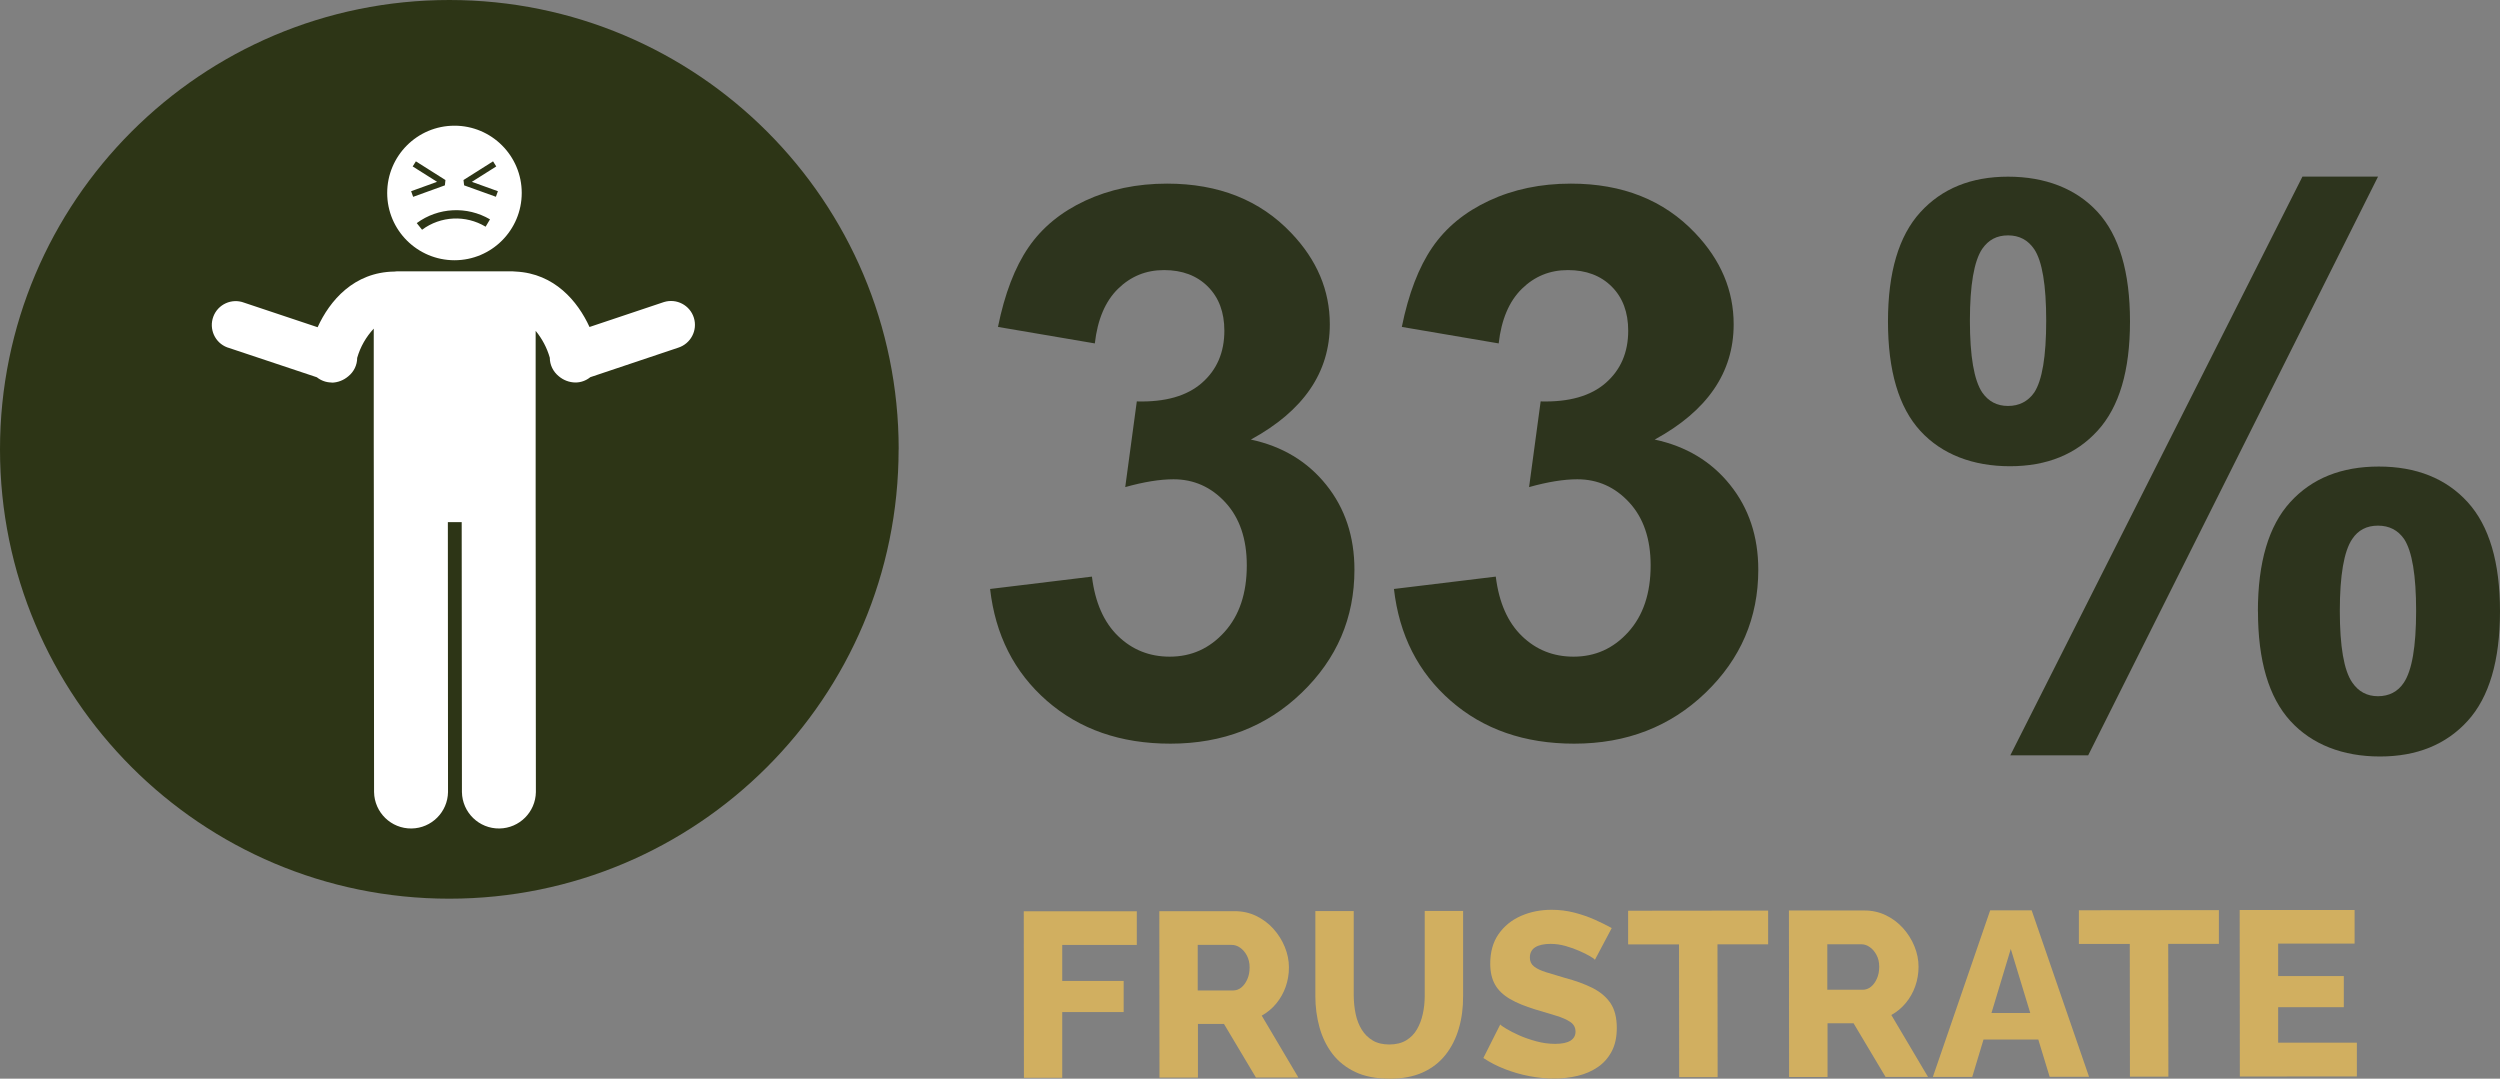 <?xml version="1.0" encoding="UTF-8"?>
<svg xmlns="http://www.w3.org/2000/svg" id="Warstwa_1" viewBox="0 0 319.8 137.98">
  <rect x="0" y="0" width="319.8" height="137.98" fill="#808080" stroke="none"/>
  <defs>
    <style>.cls-1{fill:#fff;}.cls-2{fill:#d1af60;}.cls-3{fill:#2d341d;}.cls-4{fill:#2d3516;}.cls-5{isolation:isolate;}</style>
  </defs>
  <g id="ga-eu_3_unmet_need_icon_frustrated-2_it">
    <g id="icon_frustrated">
      <g id="Path_627">
        <path class="cls-4" d="m114.95,57.48c0,31.74-25.73,57.48-57.48,57.48S0,89.22,0,57.48C0,25.73,25.73,0,57.48,0s57.48,25.73,57.48,57.48h0"></path>
      </g>
      <g id="Path_642">
        <path class="cls-1" d="m42.42,48.95c.78-.01,1.53-.3,2.13-.81.72-.58,1.14-1.44,1.14-2.36.4-1.4,1.13-2.68,2.12-3.74v14.55s.01,7.24.01,7.24l.03,37.49c.04,2.61,2.19,4.7,4.8,4.66,2.56-.04,4.62-2.11,4.66-4.66l-.02-34.53h1.77l.03,34.53c.04,2.61,2.19,4.7,4.8,4.66,2.56-.04,4.62-2.1,4.66-4.66l-.03-37.49v-21.51c.83,1.01,1.45,2.18,1.81,3.44,0,.92.43,1.79,1.15,2.37.6.51,1.35.79,2.13.8.69,0,1.36-.24,1.9-.68l11.24-3.77c1.61-.51,2.51-2.22,2.01-3.83s-2.22-2.51-3.83-2.01c-.04.01-.08.03-.12.04l-9.4,3.15c-1.51-3.3-4.48-6.84-9.42-7.09-.15-.02-.29-.03-.44-.03h-14.78c-.11,0-.22.02-.32.03-5.18.07-8.27,3.72-9.82,7.12l-9.4-3.14c-1.58-.6-3.35.2-3.94,1.78s.2,3.35,1.78,3.94c.07.03.15.05.22.07l11.24,3.75c.54.43,1.21.67,1.9.67"></path>
      </g>
      <g id="Path_647">
        <path class="cls-1" d="m58.13,16.08c-4.75,0-8.6,3.86-8.6,8.61,0,4.75,3.86,8.6,8.61,8.6,4.75,0,8.6-3.86,8.6-8.61h0c0-4.75-3.86-8.61-8.61-8.6h0m-5.54,8.38l3.32-1.2-3.12-1.97.41-.65,3.78,2.39-.07.68-4.06,1.47-.26-.72Zm9.53,4.54c-2.54-1.53-5.75-1.38-8.13.39l-.68-.85c2.75-2.02,6.43-2.2,9.37-.48l-.56.94Zm1.31-3.83l-4.06-1.46-.08-.68,3.78-2.39.41.65-3.12,1.97,3.33,1.2-.26.72Z"></path>
      </g>
    </g>
    <g id="Group_544">
      <g class="cls-5">
        <g class="cls-5">
          <path class="cls-3" d="m126.66,75.34l13.02-1.58c.41,3.32,1.53,5.85,3.35,7.61s4.02,2.63,6.6,2.63c2.78,0,5.11-1.05,7.01-3.16,1.9-2.11,2.85-4.94,2.85-8.52,0-3.38-.91-6.06-2.73-8.04-1.82-1.98-4.04-2.97-6.65-2.97-1.72,0-3.78.33-6.17,1l1.48-10.96c3.64.1,6.41-.69,8.33-2.37,1.91-1.67,2.87-3.9,2.87-6.67,0-2.36-.7-4.24-2.11-5.65-1.4-1.4-3.27-2.11-5.6-2.11s-4.26.8-5.89,2.39c-1.63,1.6-2.62,3.92-2.97,6.99l-12.39-2.11c.86-4.24,2.16-7.63,3.9-10.17,1.74-2.54,4.16-4.53,7.27-5.98,3.11-1.45,6.6-2.18,10.46-2.18,6.6,0,11.9,2.11,15.89,6.32,3.29,3.45,4.93,7.34,4.93,11.68,0,6.16-3.37,11.07-10.1,14.74,4.02.86,7.23,2.79,9.64,5.79,2.41,3,3.61,6.62,3.61,10.86,0,6.16-2.25,11.41-6.75,15.74-4.5,4.34-10.1,6.51-16.8,6.51-6.35,0-11.61-1.83-15.79-5.48-4.18-3.65-6.6-8.43-7.27-14.33Z"></path>
          <path class="cls-3" d="m178.32,75.34l13.02-1.58c.41,3.32,1.53,5.85,3.35,7.61s4.02,2.63,6.6,2.63c2.78,0,5.11-1.05,7.01-3.16,1.9-2.11,2.85-4.94,2.85-8.52,0-3.38-.91-6.06-2.73-8.04-1.82-1.98-4.04-2.97-6.65-2.97-1.72,0-3.78.33-6.17,1l1.48-10.96c3.64.1,6.41-.69,8.33-2.37,1.91-1.67,2.87-3.9,2.87-6.67,0-2.36-.7-4.24-2.11-5.65-1.4-1.4-3.27-2.11-5.6-2.11s-4.26.8-5.89,2.39c-1.63,1.6-2.62,3.92-2.97,6.99l-12.39-2.11c.86-4.24,2.16-7.63,3.9-10.17,1.74-2.54,4.16-4.53,7.27-5.98,3.11-1.45,6.59-2.18,10.46-2.18,6.6,0,11.9,2.11,15.89,6.32,3.29,3.45,4.93,7.34,4.93,11.68,0,6.16-3.37,11.07-10.1,14.74,4.02.86,7.23,2.79,9.64,5.79,2.41,3,3.61,6.62,3.61,10.86,0,6.16-2.25,11.41-6.75,15.74s-10.1,6.51-16.8,6.51c-6.35,0-11.61-1.83-15.79-5.48-4.18-3.65-6.6-8.43-7.27-14.33Z"></path>
        </g>
        <g class="cls-5">
          <path class="cls-3" d="m241.51,41.12c0-6.28,1.38-10.94,4.14-13.97,2.76-3.03,6.5-4.55,11.22-4.55s8.7,1.51,11.46,4.52c2.76,3.01,4.14,7.68,4.14,14s-1.38,10.94-4.14,13.97c-2.76,3.03-6.5,4.55-11.22,4.55s-8.7-1.51-11.46-4.52c-2.76-3.01-4.14-7.68-4.14-14Zm10.48-.1c0,4.56.53,7.62,1.58,9.19.8,1.15,1.9,1.72,3.3,1.72s2.55-.57,3.35-1.72c1.02-1.56,1.53-4.62,1.53-9.19s-.51-7.61-1.53-9.14c-.8-1.18-1.91-1.77-3.35-1.77s-2.5.57-3.3,1.72c-1.05,1.56-1.58,4.63-1.58,9.19Zm15.12,55.6h-9.95l37.37-74.03h9.67l-37.08,74.03Zm21.72-18.42c0-6.28,1.38-10.94,4.14-13.97,2.76-3.03,6.53-4.55,11.32-4.55s8.61,1.52,11.37,4.55c2.76,3.03,4.14,7.69,4.14,13.97s-1.38,10.99-4.14,14.02c-2.76,3.03-6.5,4.55-11.22,4.55s-8.7-1.52-11.46-4.55c-2.76-3.03-4.14-7.7-4.14-14.02Zm10.48-.05c0,4.56.53,7.61,1.58,9.14.8,1.18,1.9,1.77,3.3,1.77s2.54-.57,3.3-1.72c1.05-1.56,1.58-4.62,1.58-9.19s-.51-7.62-1.53-9.19c-.8-1.15-1.91-1.72-3.35-1.72s-2.54.57-3.3,1.72c-1.05,1.56-1.58,4.63-1.58,9.19Z"></path>
        </g>
      </g>
    </g>
    <g id="FRUSTRATE" class="cls-5">
      <g class="cls-5">
        <path class="cls-2" d="m130.98,137.87l-.02-21.3h14.46s0,4.31,0,4.31h-9.54s0,4.6,0,4.6h7.86s0,3.98,0,3.98h-7.86s0,8.41,0,8.41h-4.92Z"></path>
        <path class="cls-2" d="m148.32,137.86l-.02-21.3h9.6c1-.01,1.92.19,2.78.6.85.41,1.59.96,2.21,1.65s1.11,1.46,1.46,2.32c.35.86.53,1.73.53,2.61s-.14,1.71-.42,2.5c-.28.79-.68,1.5-1.2,2.13-.52.63-1.14,1.15-1.86,1.55l4.69,7.92h-5.43s-4.09-6.86-4.09-6.86h-3.33s0,6.87,0,6.87h-4.92Zm4.91-11.16h4.5c.4,0,.75-.13,1.06-.38.31-.25.56-.6.76-1.04.2-.44.3-.95.3-1.53,0-.58-.12-1.08-.35-1.52-.23-.43-.52-.76-.86-1s-.7-.36-1.08-.36h-4.35s0,5.83,0,5.83Z"></path>
        <path class="cls-2" d="m177.72,137.98c-1.7,0-3.15-.28-4.35-.85-1.2-.57-2.18-1.35-2.93-2.33-.75-.99-1.3-2.12-1.65-3.38-.35-1.27-.53-2.6-.53-4v-10.88s4.91,0,4.91,0v10.87c.01.8.09,1.57.25,2.32.16.75.42,1.41.78,1.99.36.58.83,1.04,1.4,1.38s1.28.51,2.12.51c.86,0,1.58-.18,2.16-.53.58-.35,1.04-.82,1.38-1.41s.59-1.25.75-1.99c.16-.74.24-1.5.24-2.28v-10.87s4.91,0,4.91,0v10.88c.01,1.48-.17,2.86-.54,4.13-.37,1.28-.93,2.4-1.69,3.37s-1.73,1.73-2.92,2.27-2.61.81-4.27.81Z"></path>
        <path class="cls-2" d="m204.01,122.77c-.06-.1-.27-.25-.63-.46-.36-.21-.81-.43-1.35-.67-.54-.24-1.13-.45-1.77-.63-.64-.18-1.28-.27-1.92-.27-.84,0-1.49.15-1.95.43-.46.29-.69.73-.69,1.33,0,.48.18.85.53,1.13.35.28.86.52,1.52.73.66.21,1.47.45,2.43.73,1.36.36,2.54.79,3.54,1.29,1,.51,1.77,1.16,2.3,1.95.53.79.8,1.85.8,3.16,0,1.19-.22,2.2-.66,3.02-.44.83-1.03,1.49-1.78,2-.75.51-1.6.88-2.56,1.11-.96.23-1.95.34-2.97.35-1.04,0-2.11-.1-3.2-.31-1.09-.21-2.14-.51-3.14-.9-1-.39-1.92-.86-2.76-1.42l2.16-4.29c.08.1.34.29.78.55.44.27.99.55,1.64.84.65.29,1.38.54,2.18.76.8.22,1.61.33,2.43.33.88,0,1.53-.14,1.96-.41s.64-.66.64-1.15c0-.54-.23-.95-.68-1.25s-1.06-.57-1.83-.8c-.77-.24-1.66-.51-2.66-.8-1.3-.4-2.38-.84-3.23-1.34-.85-.5-1.48-1.1-1.89-1.82-.41-.72-.62-1.61-.62-2.69,0-1.49.35-2.75,1.06-3.77.71-1.02,1.66-1.8,2.86-2.33s2.51-.79,3.93-.79c1,0,1.97.12,2.9.36.93.24,1.8.54,2.61.9s1.54.72,2.18,1.08l-2.16,4.08Z"></path>
        <path class="cls-2" d="m226.18,120.8h-6.48s.02,16.99.02,16.99h-4.92s-.02-16.98-.02-16.98h-6.51s0-4.31,0-4.31l17.91-.02v4.32Z"></path>
        <path class="cls-2" d="m228.86,137.77l-.02-21.3h9.6c1-.01,1.92.19,2.78.6.85.41,1.59.96,2.21,1.65.62.69,1.11,1.46,1.46,2.32.35.86.53,1.73.53,2.61,0,.88-.14,1.71-.42,2.51-.28.79-.68,1.5-1.2,2.13-.52.63-1.14,1.15-1.86,1.55l4.69,7.92h-5.43s-4.09-6.86-4.09-6.86h-3.33s0,6.87,0,6.87h-4.92Zm4.91-11.16h4.5c.4,0,.75-.13,1.06-.38.31-.25.56-.59.76-1.04.2-.44.3-.95.3-1.53s-.12-1.08-.35-1.51c-.23-.43-.52-.76-.86-1-.34-.24-.7-.36-1.08-.36h-4.35s0,5.82,0,5.82Z"></path>
        <path class="cls-2" d="m254.58,116.45h5.31s7.34,21.29,7.34,21.29h-5.04s-1.45-4.76-1.45-4.76h-7.01s-1.44,4.78-1.44,4.78h-5.04s7.33-21.3,7.33-21.3Zm5.13,13.13l-2.49-8.19-2.47,8.19h4.96Z"></path>
        <path class="cls-2" d="m283.84,120.74h-6.48s.02,16.99.02,16.99h-4.92s-.02-16.98-.02-16.98h-6.51s0-4.31,0-4.31l17.91-.02v4.32Z"></path>
        <path class="cls-2" d="m301.49,133.38v4.32s-14.97.01-14.97.01l-.02-21.3h14.7s0,4.3,0,4.3h-9.78s0,4.15,0,4.15h8.4s0,3.98,0,3.98h-8.4s0,4.54,0,4.54h10.05Z"></path>
      </g>
    </g>
  </g>
</svg>

